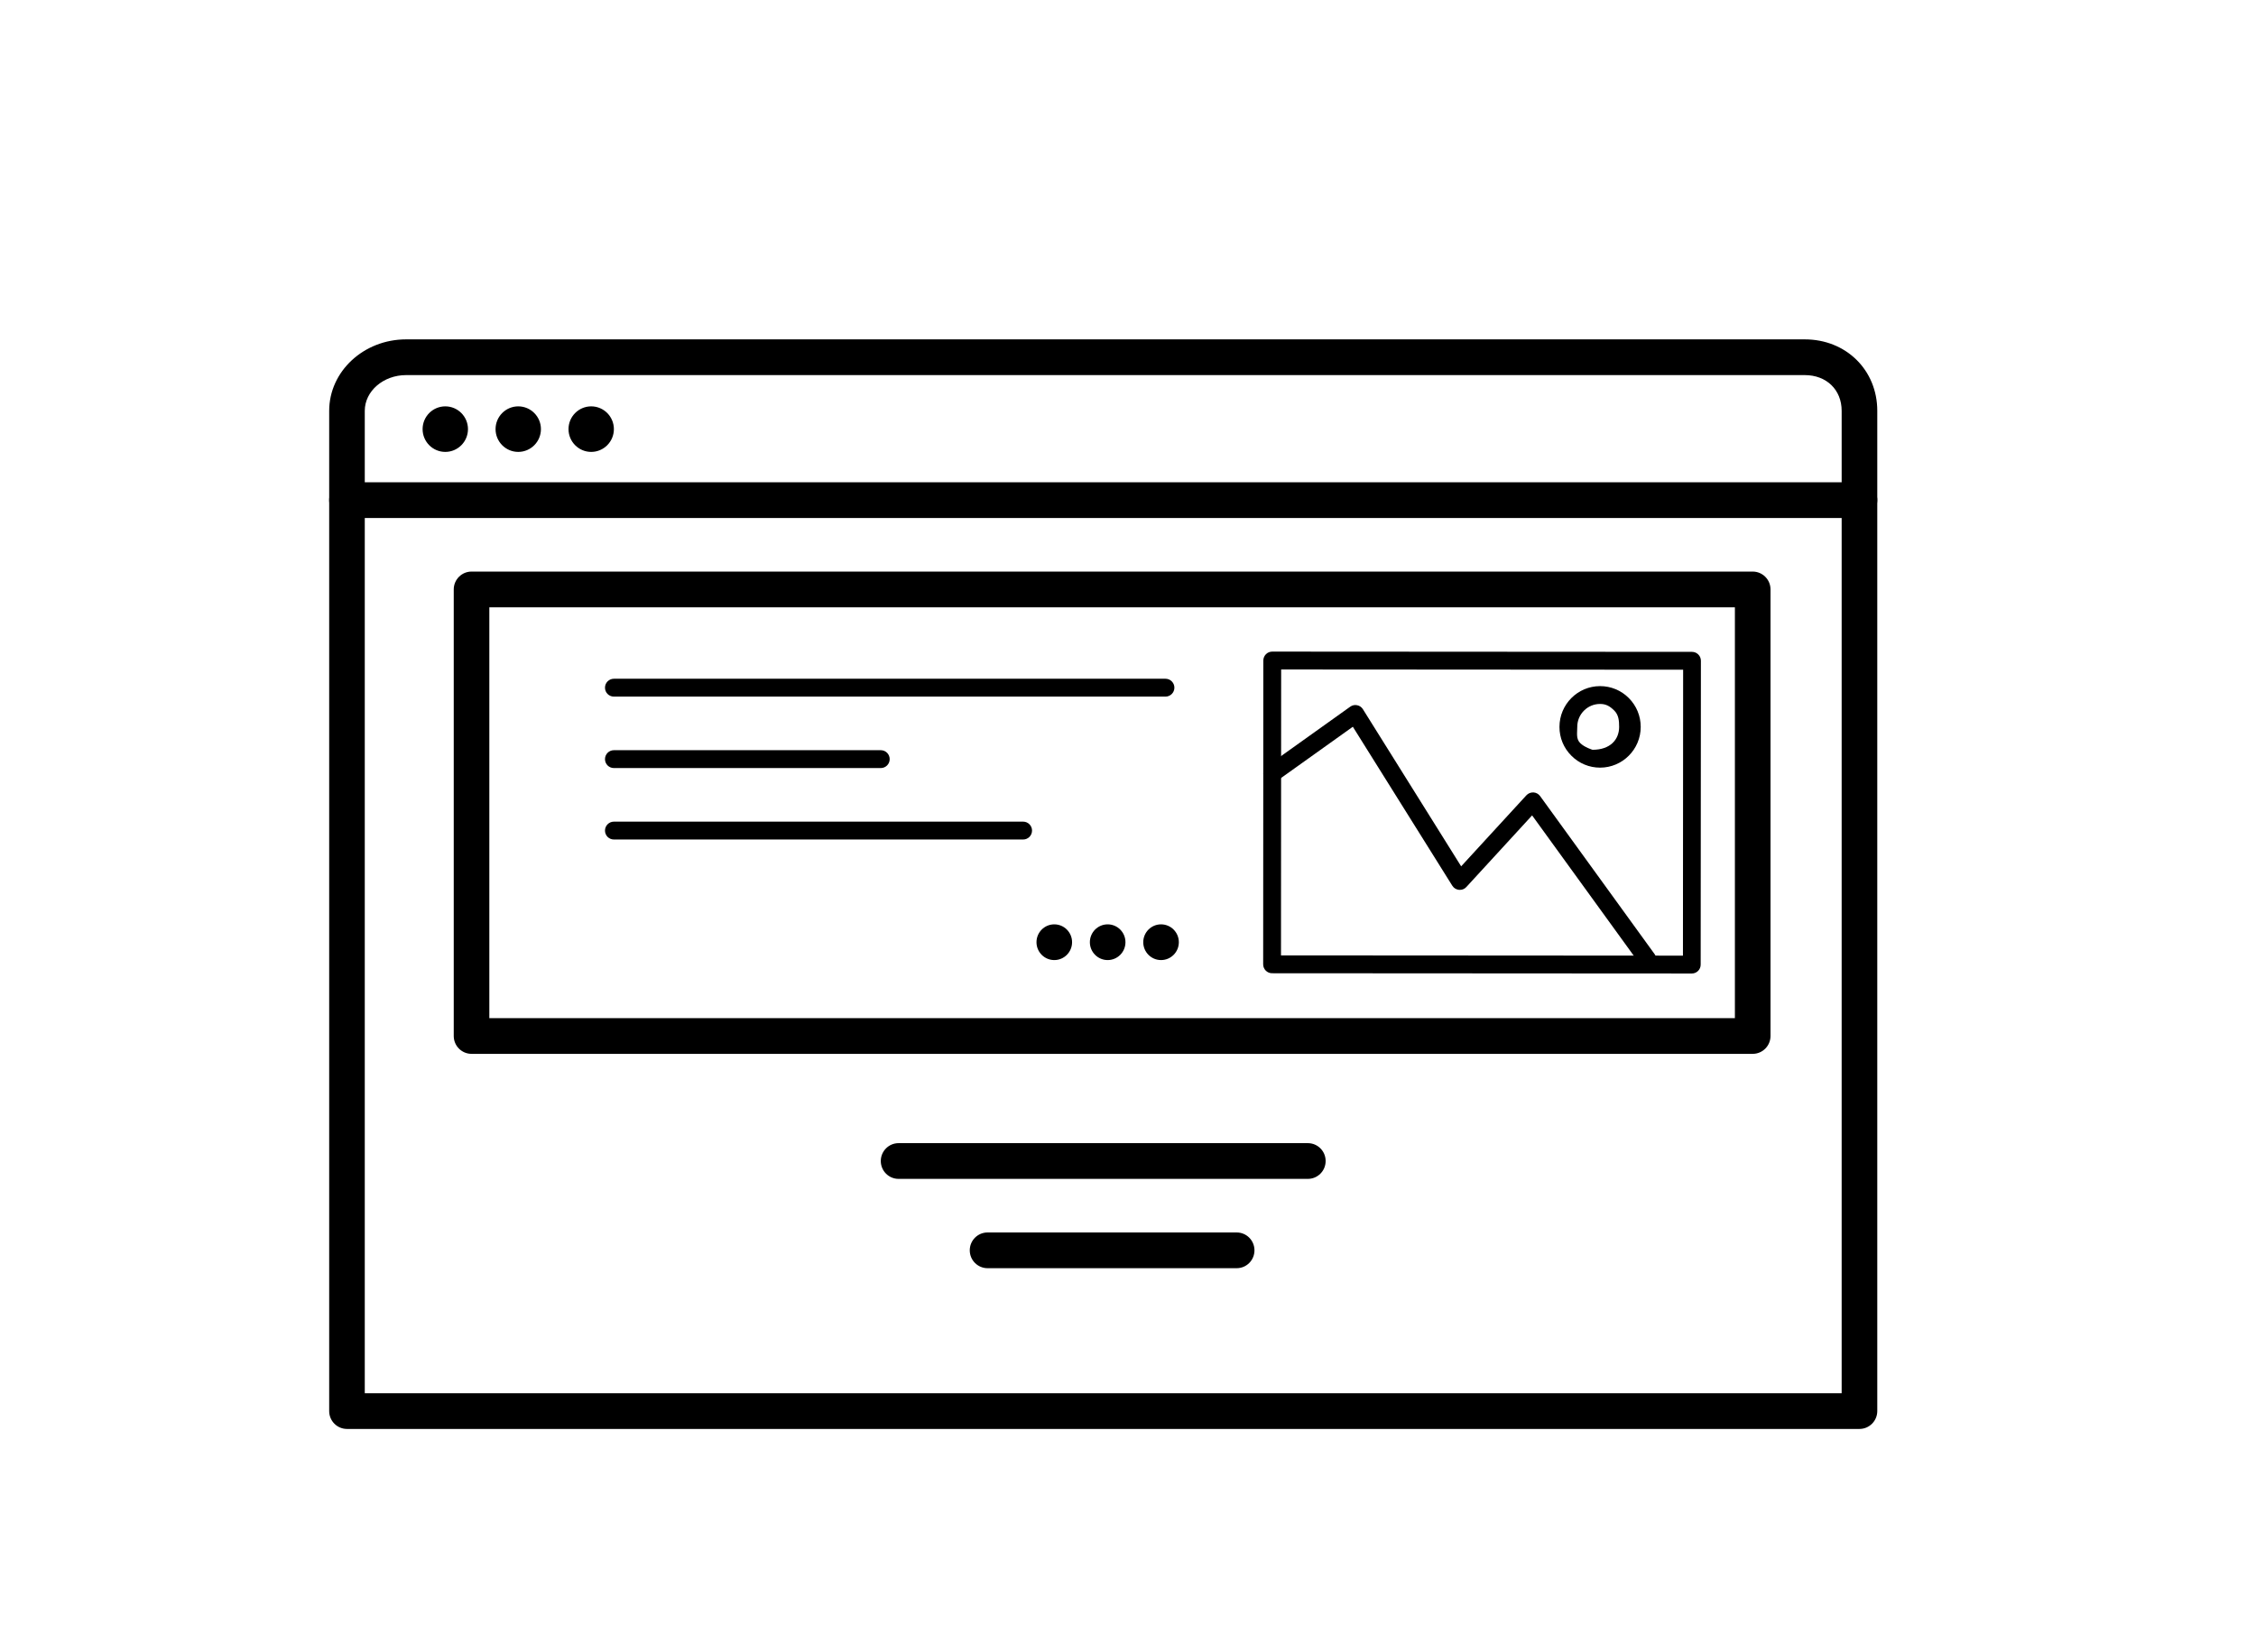 <svg xmlns="http://www.w3.org/2000/svg" xmlns:xlink="http://www.w3.org/1999/xlink" width="71" height="52"><defs><clipPath id="clip0"><rect x="860" y="393" width="71" height="52"></rect></clipPath><clipPath id="clip1"><rect x="860" y="393" width="70" height="51"></rect></clipPath><clipPath id="clip2"><rect x="860" y="393" width="70" height="51"></rect></clipPath><clipPath id="clip3"><rect x="860" y="393" width="70" height="71"></rect></clipPath></defs><g clip-path="url(#clip0)" transform="translate(-860 -393)"><g clip-path="url(#clip1)"><g clip-path="url(#clip2)"><g clip-path="url(#clip3)"><path d="M53.245 30.521 40.034 30.513C39.879 30.513 39.754 30.387 39.754 30.233L39.759 20.709C39.759 20.635 39.789 20.563 39.841 20.511 39.894 20.458 39.965 20.429 40.039 20.429L53.25 20.437C53.325 20.437 53.396 20.467 53.448 20.519 53.501 20.571 53.53 20.642 53.53 20.717L53.523 30.24C53.525 30.396 53.399 30.521 53.245 30.521ZM40.315 29.953 52.965 29.961 52.971 20.997 40.32 20.989Z" transform="matrix(1 0 0 1.004 860 393)"></path><path d="M51.849 30.361C51.763 30.361 51.677 30.321 51.623 30.246L48.218 25.564 46.149 27.809C46.09 27.874 46.005 27.907 45.917 27.898 45.831 27.89 45.752 27.843 45.706 27.768L42.576 22.785 40.2 24.475C40.074 24.565 39.9 24.535 39.81 24.409 39.721 24.282 39.75 24.108 39.876 24.018L42.494 22.156C42.557 22.111 42.635 22.093 42.711 22.11 42.786 22.124 42.853 22.17 42.893 22.235L45.985 27.161 48.038 24.934C48.095 24.872 48.177 24.841 48.26 24.844 48.344 24.849 48.42 24.891 48.47 24.959L52.076 29.917C52.166 30.043 52.139 30.217 52.014 30.308 51.964 30.344 51.906 30.361 51.849 30.361Z" transform="matrix(1 0 0 1.004 860 393)"></path><path d="M50.357 24.067C50.016 24.067 49.694 23.934 49.453 23.692 49.211 23.451 49.078 23.13 49.079 22.788 49.079 22.084 49.652 21.511 50.357 21.511 50.698 21.511 51.021 21.644 51.261 21.885 51.503 22.127 51.636 22.448 51.636 22.79 51.636 23.494 51.062 24.067 50.357 24.067ZM50.357 22.07C50.165 22.07 49.985 22.145 49.85 22.28 49.714 22.416 49.639 22.596 49.639 22.788 49.639 22.98 49.595 23.161 49.731 23.296 49.866 23.432 50.12 23.507 50.12 23.507L50.12 23.787 50.12 23.507C50.68 23.507 50.957 23.185 50.957 22.789 50.957 22.597 50.942 22.416 50.806 22.28 50.67 22.145 50.55 22.07 50.357 22.07Z" transform="matrix(1 0 0 1.004 860 393)"></path><path d="M58.52 44.8 10.92 44.8C10.611 44.8 10.36 44.55 10.36 44.24L10.36 15.68C10.36 15.371 10.611 15.12 10.92 15.12L58.52 15.12C58.83 15.12 59.081 15.37 59.081 15.68L59.081 44.24C59.08 44.549 58.83 44.8 58.52 44.8ZM11.48 43.68 57.96 43.68 57.96 16.24 11.48 16.24Z" transform="matrix(1 0 0 1.004 860 393)"></path><path d="M58.52 16.24C58.21 16.24 57.96 15.989 57.96 15.68L57.96 12.88C57.96 12.22 57.483 11.76 56.8 11.76L12.78 11.76C12.064 11.76 11.48 12.263 11.48 12.88L11.48 15.68C11.48 15.989 11.23 16.24 10.92 16.24 10.611 16.24 10.36 15.99 10.36 15.68L10.36 12.88C10.36 11.645 11.445 10.64 12.78 10.64L56.8 10.64C58.1 10.64 59.081 11.603 59.081 12.88L59.081 15.68C59.081 15.989 58.83 16.24 58.52 16.24Z" transform="matrix(1 0 0 1.004 860 393)"></path><path d="M55.16 33.04 14.84 33.04C14.531 33.04 14.28 32.79 14.28 32.48L14.28 18.48C14.28 18.171 14.531 17.92 14.84 17.92L55.16 17.92C55.47 17.92 55.721 18.171 55.721 18.48L55.721 32.48C55.72 32.79 55.47 33.04 55.16 33.04ZM15.4 31.92 54.6 31.92 54.6 19.04 15.4 19.04Z" transform="matrix(1 0 0 1.004 860 393)"></path><path d="M36.68 21.84 19.32 21.84C19.165 21.84 19.04 21.715 19.04 21.56 19.04 21.406 19.166 21.28 19.32 21.28L36.68 21.28C36.835 21.28 36.96 21.406 36.96 21.56 36.96 21.715 36.834 21.84 36.68 21.84Z" transform="matrix(1 0 0 1.004 860 393)"></path><path d="M27.72 24.08 19.32 24.08C19.165 24.08 19.04 23.955 19.04 23.8 19.04 23.645 19.166 23.52 19.32 23.52L27.72 23.52C27.875 23.52 28 23.645 28 23.8 28 23.955 27.875 24.08 27.72 24.08Z" transform="matrix(1 0 0 1.004 860 393)"></path><path d="M32.2 26.32 19.32 26.32C19.165 26.32 19.04 26.195 19.04 26.04 19.04 25.886 19.166 25.76 19.32 25.76L32.2 25.76C32.355 25.76 32.48 25.886 32.48 26.04 32.48 26.195 32.355 26.32 32.2 26.32Z" transform="matrix(1 0 0 1.004 860 393)"></path><path d="M41.16 36.96 28.28 36.96C27.971 36.96 27.72 36.71 27.72 36.4 27.72 36.09 27.971 35.84 28.28 35.84L41.16 35.84C41.47 35.84 41.72 36.09 41.72 36.4 41.72 36.71 41.469 36.96 41.16 36.96Z" transform="matrix(1 0 0 1.004 860 393)"></path><path d="M38.92 39.76 31.08 39.76C30.771 39.76 30.52 39.51 30.52 39.2 30.52 38.89 30.771 38.64 31.08 38.64L38.92 38.64C39.23 38.64 39.48 38.89 39.48 39.2 39.48 39.51 39.23 39.76 38.92 39.76Z" transform="matrix(1 0 0 1.004 860 393)"></path><path d="M14.728 13.454C14.728 13.848 14.408 14.168 14.014 14.168 13.619 14.168 13.3 13.848 13.3 13.454 13.3 13.06 13.619 12.74 14.014 12.74 14.408 12.74 14.728 13.06 14.728 13.454" transform="matrix(1 0 0 1.004 860 393)"></path><path d="M17.024 13.454C17.024 13.848 16.704 14.168 16.31 14.168 15.916 14.168 15.596 13.848 15.596 13.454 15.596 13.06 15.916 12.74 16.31 12.74 16.704 12.74 17.024 13.06 17.024 13.454" transform="matrix(1 0 0 1.004 860 393)"></path><path d="M19.32 13.454C19.32 13.848 19 14.168 18.606 14.168 18.212 14.168 17.892 13.848 17.892 13.454 17.892 13.06 18.212 12.74 18.606 12.74 19 12.74 19.32 13.06 19.32 13.454" transform="matrix(1 0 0 1.004 860 393)"></path><path d="M33.74 29.54C33.74 29.849 33.49 30.1 33.18 30.1 32.871 30.1 32.62 29.849 32.62 29.54 32.62 29.231 32.871 28.98 33.18 28.98 33.49 28.98 33.74 29.231 33.74 29.54" transform="matrix(1 0 0 1.004 860 393)"></path><path d="M35.42 29.54C35.42 29.849 35.169 30.1 34.86 30.1 34.551 30.1 34.3 29.849 34.3 29.54 34.3 29.231 34.551 28.98 34.86 28.98 35.169 28.98 35.42 29.231 35.42 29.54" transform="matrix(1 0 0 1.004 860 393)"></path><path d="M37.1 29.54C37.1 29.849 36.849 30.1 36.54 30.1 36.231 30.1 35.98 29.849 35.98 29.54 35.98 29.231 36.231 28.98 36.54 28.98 36.849 28.98 37.1 29.231 37.1 29.54" transform="matrix(1 0 0 1.004 860 393)"></path><path d="M1.877-0.113C1.78-0.062 1.679-0.025 1.573 0 1.469 0.026 1.36 0.039 1.245 0.039 0.906 0.039 0.636-0.055 0.438-0.245 0.238-0.436 0.139-0.694 0.139-1.019 0.139-1.345 0.238-1.602 0.438-1.792 0.636-1.983 0.906-2.078 1.245-2.078 1.36-2.078 1.469-2.065 1.573-2.039 1.679-2.014 1.78-1.977 1.877-1.927L1.877-1.505C1.779-1.57 1.682-1.619 1.588-1.65 1.493-1.681 1.393-1.697 1.288-1.697 1.1-1.697 0.952-1.636 0.845-1.516 0.738-1.396 0.684-1.23 0.684-1.019 0.684-0.808 0.738-0.643 0.845-0.522 0.952-0.402 1.1-0.342 1.288-0.342 1.393-0.342 1.493-0.357 1.588-0.387 1.682-0.419 1.779-0.468 1.877-0.534Z" transform="matrix(1 0 0 1.004 867 457.68)"></path><path d="M1.373-1.114C1.33-1.134 1.286-1.148 1.244-1.158 1.202-1.168 1.16-1.173 1.117-1.173 0.991-1.173 0.894-1.133 0.827-1.052 0.759-0.971 0.725-0.856 0.725-0.706L0.725-3.5e-05 0.236-3.5e-05 0.236-1.531 0.725-1.531 0.725-1.28C0.787-1.38 0.859-1.452 0.941-1.498 1.023-1.545 1.121-1.569 1.234-1.569 1.251-1.569 1.269-1.568 1.287-1.566 1.307-1.564 1.335-1.562 1.372-1.558Z" transform="matrix(1 0 0 1.004 869.055 457.68)"></path><path d="M1.764-0.77 1.764-0.63 0.619-0.63C0.631-0.515 0.673-0.429 0.744-0.372 0.815-0.314 0.914-0.286 1.042-0.286 1.145-0.286 1.25-0.301 1.358-0.331 1.466-0.363 1.577-0.409 1.691-0.47L1.691-0.094C1.575-0.05 1.459-0.017 1.344 0.005 1.228 0.027 1.113 0.039 0.997 0.039 0.72 0.039 0.504-0.031 0.35-0.172 0.197-0.313 0.12-0.51 0.12-0.764 0.12-1.014 0.196-1.21 0.347-1.353 0.498-1.497 0.705-1.569 0.969-1.569 1.209-1.569 1.402-1.496 1.547-1.35 1.691-1.205 1.764-1.012 1.764-0.77ZM1.261-0.933C1.261-1.025 1.234-1.1 1.18-1.156 1.125-1.213 1.055-1.242 0.967-1.242 0.872-1.242 0.795-1.216 0.736-1.163 0.677-1.109 0.639-1.033 0.625-0.933Z" transform="matrix(1 0 0 1.004 870.436 457.68)"></path><path d="M0.922-0.689C0.82-0.689 0.743-0.672 0.691-0.637 0.639-0.603 0.614-0.552 0.614-0.484 0.614-0.422 0.635-0.373 0.677-0.337 0.718-0.303 0.775-0.286 0.848-0.286 0.941-0.286 1.019-0.319 1.081-0.384 1.145-0.451 1.177-0.534 1.177-0.633L1.177-0.689ZM1.669-0.873 1.669 0 1.177 0 1.177-0.227C1.111-0.134 1.037-0.066 0.955-0.023 0.872 0.018 0.772 0.039 0.655 0.039 0.496 0.039 0.368-0.007 0.269-0.098 0.17-0.191 0.12-0.311 0.12-0.459 0.12-0.638 0.182-0.77 0.305-0.853 0.429-0.938 0.623-0.98 0.887-0.98L1.177-0.98 1.177-1.019C1.177-1.096 1.146-1.152 1.084-1.188 1.023-1.224 0.927-1.242 0.798-1.242 0.693-1.242 0.595-1.232 0.505-1.211 0.415-1.19 0.332-1.159 0.255-1.117L0.255-1.491C0.359-1.516 0.463-1.535 0.569-1.548 0.675-1.562 0.781-1.569 0.887-1.569 1.163-1.569 1.362-1.514 1.484-1.405 1.607-1.296 1.669-1.119 1.669-0.873Z" transform="matrix(1 0 0 1.004 872.335 457.68)"></path><path d="M0.77-1.966 0.77-1.531 1.275-1.531 1.275-1.181 0.77-1.181 0.77-0.531C0.77-0.46 0.784-0.412 0.812-0.387 0.841-0.362 0.896-0.35 0.98-0.35L1.231-0.35 1.231 3e-05 0.812 3e-05C0.619 3e-05 0.481-0.04 0.4-0.12 0.32-0.202 0.28-0.338 0.28-0.531L0.28-1.181 0.037-1.181 0.037-1.531 0.28-1.531 0.28-1.966Z" transform="matrix(1 0 0 1.004 874.224 457.68)"></path><path d="M1.764-0.77 1.764-0.63 0.619-0.63C0.631-0.515 0.673-0.429 0.744-0.372 0.815-0.314 0.914-0.286 1.042-0.286 1.145-0.286 1.25-0.301 1.358-0.331 1.466-0.363 1.577-0.409 1.691-0.47L1.691-0.094C1.575-0.05 1.459-0.017 1.344 0.005 1.228 0.027 1.113 0.039 0.997 0.039 0.72 0.039 0.504-0.031 0.35-0.172 0.197-0.313 0.12-0.51 0.12-0.764 0.12-1.014 0.196-1.21 0.347-1.353 0.498-1.497 0.705-1.569 0.969-1.569 1.209-1.569 1.402-1.496 1.547-1.35 1.691-1.205 1.764-1.012 1.764-0.77ZM1.261-0.933C1.261-1.025 1.234-1.1 1.18-1.156 1.125-1.213 1.055-1.242 0.967-1.242 0.872-1.242 0.795-1.216 0.736-1.163 0.677-1.109 0.639-1.033 0.625-0.933Z" transform="matrix(1 0 0 1.004 875.563 457.68)"></path><path d="M1.277-1.308 1.277-2.128 1.769-2.128 1.769-1e-05 1.277-1e-05 1.277-0.222C1.21-0.131 1.136-0.065 1.055-0.023 0.973 0.018 0.879 0.039 0.772 0.039 0.583 0.039 0.429-0.036 0.308-0.186 0.187-0.336 0.127-0.529 0.127-0.764 0.127-1 0.187-1.194 0.308-1.344 0.429-1.494 0.583-1.569 0.772-1.569 0.878-1.569 0.972-1.547 1.053-1.505 1.135-1.462 1.21-1.396 1.277-1.308ZM0.955-0.316C1.059-0.316 1.138-0.354 1.194-0.43 1.249-0.507 1.277-0.618 1.277-0.764 1.277-0.91 1.249-1.021 1.194-1.097 1.138-1.174 1.059-1.212 0.955-1.212 0.85-1.212 0.771-1.174 0.716-1.097 0.66-1.021 0.633-0.91 0.633-0.764 0.633-0.618 0.66-0.507 0.716-0.43 0.771-0.353 0.85-0.316 0.955-0.316Z" transform="matrix(1 0 0 1.004 877.462 457.68)"></path><path d="M1.05-0.316C1.155-0.316 1.235-0.354 1.291-0.43 1.346-0.507 1.373-0.618 1.373-0.764 1.373-0.91 1.346-1.021 1.291-1.097 1.235-1.174 1.155-1.212 1.05-1.212 0.945-1.212 0.864-1.174 0.808-1.097 0.752-1.02 0.725-0.909 0.725-0.764 0.725-0.619 0.752-0.508 0.808-0.431 0.864-0.354 0.945-0.316 1.05-0.316ZM0.725-1.308C0.793-1.396 0.867-1.462 0.948-1.505 1.03-1.547 1.125-1.569 1.231-1.569 1.421-1.569 1.576-1.494 1.697-1.344 1.818-1.194 1.878-1 1.878-0.764 1.878-0.529 1.818-0.336 1.697-0.186 1.576-0.036 1.421 0.039 1.231 0.039 1.125 0.039 1.03 0.018 0.948-0.023 0.867-0.066 0.793-0.132 0.725-0.222L0.725-2e-06 0.236-2e-06 0.236-2.128 0.725-2.128Z" transform="matrix(1 0 0 1.004 880.441 457.68)"></path><path d="M0.034-1.531 0.523-1.531 0.936-0.492 1.286-1.531 1.775-1.531 1.131 0.145C1.066 0.315 0.991 0.434 0.905 0.502 0.818 0.57 0.705 0.605 0.564 0.605L0.28 0.605 0.28 0.283 0.433 0.283C0.516 0.283 0.577 0.269 0.614 0.242 0.652 0.216 0.682 0.169 0.703 0.102L0.717 0.059Z" transform="matrix(1 0 0 1.004 882.445 457.68)"></path><path d="M0.783-1.644 0.783-0.399 0.972-0.399C1.187-0.399 1.352-0.452 1.466-0.558 1.579-0.664 1.636-0.819 1.636-1.024 1.636-1.225 1.579-1.379 1.466-1.484 1.353-1.591 1.188-1.644 0.972-1.644ZM0.258-2.041 0.812-2.041C1.122-2.041 1.352-2.019 1.505-1.975 1.657-1.931 1.787-1.856 1.895-1.75 1.991-1.658 2.062-1.552 2.108-1.431 2.155-1.311 2.178-1.175 2.178-1.024 2.178-0.869 2.155-0.732 2.108-0.611 2.062-0.49 1.991-0.383 1.895-0.291 1.786-0.185 1.655-0.11 1.502-0.066 1.348-0.022 1.119-6e-05 0.812-6e-05L0.258-6e-05Z" transform="matrix(1 0 0 1.004 885.245 457.68)"></path><path d="M0.922-0.689C0.82-0.689 0.743-0.672 0.691-0.637 0.639-0.603 0.614-0.552 0.614-0.484 0.614-0.422 0.635-0.373 0.677-0.337 0.718-0.303 0.775-0.286 0.848-0.286 0.941-0.286 1.019-0.319 1.081-0.384 1.145-0.451 1.177-0.534 1.177-0.633L1.177-0.689ZM1.669-0.873 1.669 0 1.177 0 1.177-0.227C1.111-0.134 1.037-0.066 0.955-0.023 0.872 0.018 0.772 0.039 0.655 0.039 0.496 0.039 0.368-0.007 0.269-0.098 0.17-0.191 0.12-0.311 0.12-0.459 0.12-0.638 0.182-0.77 0.305-0.853 0.429-0.938 0.623-0.98 0.887-0.98L1.177-0.98 1.177-1.019C1.177-1.096 1.146-1.152 1.084-1.188 1.023-1.224 0.927-1.242 0.798-1.242 0.693-1.242 0.595-1.232 0.505-1.211 0.415-1.19 0.332-1.159 0.255-1.117L0.255-1.491C0.359-1.516 0.463-1.535 0.569-1.548 0.675-1.562 0.781-1.569 0.887-1.569 1.163-1.569 1.362-1.514 1.484-1.405 1.607-1.296 1.669-1.119 1.669-0.873Z" transform="matrix(1 0 0 1.004 887.57 457.68)"></path><path d="M0.098-1.531 0.575-1.531 0.831-0.476 1.089-1.531 1.498-1.531 1.756-0.487 2.014-1.531 2.489-1.531 2.086 0 1.552 0 1.294-1.053 1.036 0 0.502 0Z" transform="matrix(1 0 0 1.004 889.459 457.68)"></path><path d="M0.236-1.531 0.725-1.531 0.725 0 0.236 0ZM0.236-2.128 0.725-2.128 0.725-1.728 0.236-1.728Z" transform="matrix(1 0 0 1.004 892.045 457.68)"></path><path d="M1.277-1.308 1.277-2.128 1.769-2.128 1.769-1e-05 1.277-1e-05 1.277-0.222C1.21-0.131 1.136-0.065 1.055-0.023 0.973 0.018 0.879 0.039 0.772 0.039 0.583 0.039 0.429-0.036 0.308-0.186 0.187-0.336 0.127-0.529 0.127-0.764 0.127-1 0.187-1.194 0.308-1.344 0.429-1.494 0.583-1.569 0.772-1.569 0.878-1.569 0.972-1.547 1.053-1.505 1.135-1.462 1.21-1.396 1.277-1.308ZM0.955-0.316C1.059-0.316 1.138-0.354 1.194-0.43 1.249-0.507 1.277-0.618 1.277-0.764 1.277-0.91 1.249-1.021 1.194-1.097 1.138-1.174 1.059-1.212 0.955-1.212 0.85-1.212 0.771-1.174 0.716-1.097 0.66-1.021 0.633-0.91 0.633-0.764 0.633-0.618 0.66-0.507 0.716-0.43 0.771-0.353 0.85-0.316 0.955-0.316Z" transform="matrix(1 0 0 1.004 893.005 457.68)"></path><path d="M1.678-1.977 1.678-1.545C1.566-1.595 1.455-1.633 1.348-1.658 1.242-1.684 1.141-1.697 1.047-1.697 0.922-1.697 0.829-1.679 0.769-1.644 0.708-1.609 0.678-1.556 0.678-1.483 0.678-1.429 0.698-1.386 0.739-1.355 0.78-1.324 0.853-1.298 0.959-1.277L1.184-1.231C1.411-1.186 1.572-1.117 1.667-1.023 1.763-0.931 1.811-0.799 1.811-0.628 1.811-0.403 1.744-0.235 1.611-0.125 1.477-0.016 1.274 0.039 1 0.039 0.87 0.039 0.739 0.027 0.609 0.002 0.479-0.022 0.349-0.058 0.219-0.106L0.219-0.552C0.349-0.482 0.475-0.429 0.597-0.394 0.719-0.359 0.836-0.342 0.948-0.342 1.064-0.342 1.152-0.361 1.212-0.398 1.274-0.437 1.305-0.492 1.305-0.564 1.305-0.627 1.284-0.677 1.242-0.711 1.2-0.745 1.118-0.777 0.994-0.805L0.791-0.848C0.586-0.892 0.437-0.962 0.342-1.058 0.248-1.154 0.202-1.283 0.202-1.445 0.202-1.648 0.267-1.805 0.398-1.914 0.53-2.023 0.718-2.078 0.964-2.078 1.077-2.078 1.191-2.07 1.309-2.053 1.428-2.036 1.551-2.011 1.678-1.977Z" transform="matrix(1 0 0 1.004 895.984 457.68)"></path><path d="M0.964-1.219C0.855-1.219 0.773-1.18 0.716-1.102 0.658-1.023 0.63-0.911 0.63-0.764 0.63-0.617 0.658-0.505 0.716-0.427 0.773-0.349 0.855-0.311 0.964-0.311 1.07-0.311 1.152-0.349 1.208-0.427 1.265-0.505 1.294-0.617 1.294-0.764 1.294-0.911 1.265-1.023 1.208-1.102 1.152-1.18 1.07-1.219 0.964-1.219ZM0.964-1.569C1.227-1.569 1.433-1.497 1.581-1.355 1.729-1.213 1.803-1.016 1.803-0.764 1.803-0.513 1.729-0.316 1.581-0.173 1.433-0.032 1.227 0.039 0.964 0.039 0.699 0.039 0.493-0.032 0.344-0.173 0.195-0.316 0.12-0.513 0.12-0.764 0.12-1.016 0.195-1.213 0.344-1.355 0.493-1.497 0.699-1.569 0.964-1.569Z" transform="matrix(1 0 0 1.004 898.001 457.68)"></path><path d="M1.05-0.316C1.155-0.316 1.235-0.354 1.291-0.43 1.346-0.507 1.373-0.618 1.373-0.764 1.373-0.91 1.346-1.021 1.291-1.097 1.235-1.174 1.155-1.212 1.05-1.212 0.945-1.212 0.864-1.174 0.808-1.097 0.752-1.02 0.725-0.909 0.725-0.764 0.725-0.619 0.752-0.508 0.808-0.431 0.864-0.354 0.945-0.316 1.05-0.316ZM0.725-1.308C0.793-1.396 0.867-1.462 0.948-1.505 1.03-1.547 1.125-1.569 1.231-1.569 1.421-1.569 1.576-1.494 1.697-1.344 1.818-1.194 1.878-1 1.878-0.764 1.878-0.529 1.818-0.336 1.697-0.186 1.576-0.036 1.421 0.039 1.231 0.039 1.125 0.039 1.03 0.018 0.948-0.023 0.867-0.066 0.793-0.132 0.725-0.222L0.725-2e-06 0.236-2e-06 0.236-2.128 0.725-2.128Z" transform="matrix(1 0 0 1.004 899.925 457.68)"></path><path d="M0.964-1.219C0.855-1.219 0.773-1.18 0.716-1.102 0.658-1.023 0.63-0.911 0.63-0.764 0.63-0.617 0.658-0.505 0.716-0.427 0.773-0.349 0.855-0.311 0.964-0.311 1.07-0.311 1.152-0.349 1.208-0.427 1.265-0.505 1.294-0.617 1.294-0.764 1.294-0.911 1.265-1.023 1.208-1.102 1.152-1.18 1.07-1.219 0.964-1.219ZM0.964-1.569C1.227-1.569 1.433-1.497 1.581-1.355 1.729-1.213 1.803-1.016 1.803-0.764 1.803-0.513 1.729-0.316 1.581-0.173 1.433-0.032 1.227 0.039 0.964 0.039 0.699 0.039 0.493-0.032 0.344-0.173 0.195-0.316 0.12-0.513 0.12-0.764 0.12-1.016 0.195-1.213 0.344-1.355 0.493-1.497 0.699-1.569 0.964-1.569Z" transform="matrix(1 0 0 1.004 901.929 457.68)"></path><path d="M0.236-2.128 0.725-2.128 0.725 0 0.236 0Z" transform="matrix(1 0 0 1.004 903.852 457.68)"></path><path d="M1.764-0.77 1.764-0.63 0.619-0.63C0.631-0.515 0.673-0.429 0.744-0.372 0.815-0.314 0.914-0.286 1.042-0.286 1.145-0.286 1.25-0.301 1.358-0.331 1.466-0.363 1.577-0.409 1.691-0.47L1.691-0.094C1.575-0.05 1.459-0.017 1.344 0.005 1.228 0.027 1.113 0.039 0.997 0.039 0.72 0.039 0.504-0.031 0.35-0.172 0.197-0.313 0.12-0.51 0.12-0.764 0.12-1.014 0.196-1.21 0.347-1.353 0.498-1.497 0.705-1.569 0.969-1.569 1.209-1.569 1.402-1.496 1.547-1.35 1.691-1.205 1.764-1.012 1.764-0.77ZM1.261-0.933C1.261-1.025 1.234-1.1 1.18-1.156 1.125-1.213 1.055-1.242 0.967-1.242 0.872-1.242 0.795-1.216 0.736-1.163 0.677-1.109 0.639-1.033 0.625-0.933Z" transform="matrix(1 0 0 1.004 904.812 457.68)"></path><path d="M0.098-1.531 0.575-1.531 0.831-0.476 1.089-1.531 1.498-1.531 1.756-0.487 2.014-1.531 2.489-1.531 2.086 0 1.552 0 1.294-1.053 1.036 0 0.502 0Z" transform="matrix(1 0 0 1.004 906.711 457.68)"></path><path d="M1.431-1.483 1.431-1.111C1.327-1.155 1.226-1.187 1.128-1.209 1.03-1.231 0.938-1.242 0.852-1.242 0.759-1.242 0.689-1.23 0.644-1.208 0.599-1.185 0.577-1.149 0.577-1.1 0.577-1.061 0.594-1.032 0.628-1.011 0.662-0.99 0.724-0.974 0.812-0.964L0.898-0.952C1.149-0.919 1.318-0.866 1.405-0.794 1.491-0.721 1.534-0.607 1.534-0.452 1.534-0.288 1.474-0.165 1.353-0.083 1.233-0.002 1.054 0.039 0.816 0.039 0.713 0.039 0.608 0.031 0.5 0.016 0.393 1.9e-05 0.282-0.024 0.169-0.056L0.169-0.428C0.266-0.38 0.365-0.344 0.467-0.32 0.57-0.297 0.675-0.286 0.781-0.286 0.877-0.286 0.949-0.299 0.997-0.325 1.044-0.352 1.069-0.391 1.069-0.444 1.069-0.487 1.052-0.52 1.019-0.541 0.985-0.562 0.919-0.579 0.82-0.591L0.734-0.602C0.516-0.629 0.364-0.679 0.277-0.753 0.189-0.827 0.145-0.939 0.145-1.089 0.145-1.252 0.2-1.372 0.311-1.45 0.422-1.529 0.593-1.569 0.823-1.569 0.913-1.569 1.007-1.561 1.106-1.547 1.206-1.533 1.314-1.512 1.431-1.483Z" transform="matrix(1 0 0 1.004 909.298 457.68)"></path><path d="M0.236-2.128 0.725-2.128 0.725-0.969 1.288-1.531 1.856-1.531 1.109-0.828 1.916 4e-05 1.322 4e-05 0.725-0.639 0.725 4e-05 0.236 4e-05Z" transform="matrix(1 0 0 1.004 910.965 457.68)"></path><path d="M0.236-1.531 0.725-1.531 0.725 0 0.236 0ZM0.236-2.128 0.725-2.128 0.725-1.728 0.236-1.728Z" transform="matrix(1 0 0 1.004 912.827 457.68)"></path><path d="M1.242-2.128 1.242-1.806 0.972-1.806C0.903-1.806 0.855-1.794 0.827-1.769 0.799-1.744 0.786-1.7 0.786-1.637L0.786-1.531 1.205-1.531 1.205-1.181 0.786-1.181 0.786-2e-05 0.297-2e-05 0.297-1.181 0.053-1.181 0.053-1.531 0.297-1.531 0.297-1.637C0.297-1.804 0.343-1.927 0.436-2.008 0.529-2.088 0.673-2.128 0.869-2.128Z" transform="matrix(1 0 0 1.004 867 460.492)"></path><path d="M1.373-1.114C1.33-1.134 1.286-1.148 1.244-1.158 1.202-1.168 1.16-1.173 1.117-1.173 0.991-1.173 0.894-1.133 0.827-1.052 0.759-0.971 0.725-0.856 0.725-0.706L0.725-3.5e-05 0.236-3.5e-05 0.236-1.531 0.725-1.531 0.725-1.28C0.787-1.38 0.859-1.452 0.941-1.498 1.023-1.545 1.121-1.569 1.234-1.569 1.251-1.569 1.269-1.568 1.287-1.566 1.307-1.564 1.335-1.562 1.372-1.558Z" transform="matrix(1 0 0 1.004 868.218 460.492)"></path><path d="M0.964-1.219C0.855-1.219 0.773-1.18 0.716-1.102 0.658-1.023 0.63-0.911 0.63-0.764 0.63-0.617 0.658-0.505 0.716-0.427 0.773-0.349 0.855-0.311 0.964-0.311 1.07-0.311 1.152-0.349 1.208-0.427 1.265-0.505 1.294-0.617 1.294-0.764 1.294-0.911 1.265-1.023 1.208-1.102 1.152-1.18 1.07-1.219 0.964-1.219ZM0.964-1.569C1.227-1.569 1.433-1.497 1.581-1.355 1.729-1.213 1.803-1.016 1.803-0.764 1.803-0.513 1.729-0.316 1.581-0.173 1.433-0.032 1.227 0.039 0.964 0.039 0.699 0.039 0.493-0.032 0.344-0.173 0.195-0.316 0.12-0.513 0.12-0.764 0.12-1.016 0.195-1.213 0.344-1.355 0.493-1.497 0.699-1.569 0.964-1.569Z" transform="matrix(1 0 0 1.004 869.599 460.492)"></path><path d="M1.655-1.277C1.716-1.371 1.789-1.444 1.875-1.494 1.96-1.544 2.054-1.569 2.156-1.569 2.332-1.569 2.466-1.514 2.558-1.405 2.65-1.296 2.697-1.139 2.697-0.933L2.697-4e-05 2.205-4e-05 2.205-0.798 2.205-0.834C2.205-0.848 2.206-0.866 2.206-0.891 2.206-0.999 2.19-1.077 2.158-1.125 2.127-1.174 2.075-1.198 2.005-1.198 1.912-1.198 1.84-1.16 1.789-1.083 1.738-1.007 1.712-0.896 1.711-0.752L1.711-5.6e-05 1.219-5.6e-05 1.219-0.798C1.219-0.968 1.204-1.077 1.175-1.125 1.146-1.174 1.094-1.198 1.019-1.198 0.925-1.198 0.852-1.16 0.802-1.083 0.75-1.007 0.725-0.897 0.725-0.753L0.725-6.4e-05 0.233-6.4e-05 0.233-1.531 0.725-1.531 0.725-1.308C0.785-1.394 0.854-1.459 0.931-1.503 1.009-1.547 1.095-1.569 1.189-1.569 1.295-1.569 1.389-1.543 1.47-1.492 1.552-1.441 1.613-1.369 1.655-1.277Z" transform="matrix(1 0 0 1.004 871.523 460.492)"></path><path d="M0.77-1.966 0.77-1.531 1.275-1.531 1.275-1.181 0.77-1.181 0.77-0.531C0.77-0.46 0.784-0.412 0.812-0.387 0.841-0.362 0.896-0.35 0.98-0.35L1.231-0.35 1.231 3e-05 0.812 3e-05C0.619 3e-05 0.481-0.04 0.4-0.12 0.32-0.202 0.28-0.338 0.28-0.531L0.28-1.181 0.037-1.181 0.037-1.531 0.28-1.531 0.28-1.966Z" transform="matrix(1 0 0 1.004 875.415 460.492)"></path><path d="M1.775-0.933 1.775 0 1.283 0 1.283-0.711C1.283-0.845 1.28-0.938 1.273-0.988 1.267-1.038 1.257-1.074 1.242-1.098 1.223-1.13 1.197-1.154 1.164-1.172 1.132-1.189 1.095-1.198 1.053-1.198 0.951-1.198 0.871-1.159 0.812-1.08 0.754-1.002 0.725-0.893 0.725-0.753L0.725-1e-05 0.236-1e-05 0.236-2.128 0.725-2.128 0.725-1.308C0.799-1.396 0.877-1.462 0.959-1.505 1.043-1.547 1.134-1.569 1.234-1.569 1.411-1.569 1.546-1.514 1.637-1.405 1.729-1.296 1.775-1.139 1.775-0.933Z" transform="matrix(1 0 0 1.004 876.753 460.492)"></path><path d="M1.764-0.77 1.764-0.63 0.619-0.63C0.631-0.515 0.673-0.429 0.744-0.372 0.815-0.314 0.914-0.286 1.042-0.286 1.145-0.286 1.25-0.301 1.358-0.331 1.466-0.363 1.577-0.409 1.691-0.47L1.691-0.094C1.575-0.05 1.459-0.017 1.344 0.005 1.228 0.027 1.113 0.039 0.997 0.039 0.72 0.039 0.504-0.031 0.35-0.172 0.197-0.313 0.12-0.51 0.12-0.764 0.12-1.014 0.196-1.21 0.347-1.353 0.498-1.497 0.705-1.569 0.969-1.569 1.209-1.569 1.402-1.496 1.547-1.35 1.691-1.205 1.764-1.012 1.764-0.77ZM1.261-0.933C1.261-1.025 1.234-1.1 1.18-1.156 1.125-1.213 1.055-1.242 0.967-1.242 0.872-1.242 0.795-1.216 0.736-1.163 0.677-1.109 0.639-1.033 0.625-0.933Z" transform="matrix(1 0 0 1.004 878.747 460.492)"></path><path d="M0.258-2.041 0.845-2.041 1.587-0.641 1.587-2.041 2.086-2.041 2.086 0 1.498 0 0.756-1.4 0.756 0 0.258 0Z" transform="matrix(1 0 0 1.004 881.621 460.492)"></path><path d="M0.964-1.219C0.855-1.219 0.773-1.18 0.716-1.102 0.658-1.023 0.63-0.911 0.63-0.764 0.63-0.617 0.658-0.505 0.716-0.427 0.773-0.349 0.855-0.311 0.964-0.311 1.07-0.311 1.152-0.349 1.208-0.427 1.265-0.505 1.294-0.617 1.294-0.764 1.294-0.911 1.265-1.023 1.208-1.102 1.152-1.18 1.07-1.219 0.964-1.219ZM0.964-1.569C1.227-1.569 1.433-1.497 1.581-1.355 1.729-1.213 1.803-1.016 1.803-0.764 1.803-0.513 1.729-0.316 1.581-0.173 1.433-0.032 1.227 0.039 0.964 0.039 0.699 0.039 0.493-0.032 0.344-0.173 0.195-0.316 0.12-0.513 0.12-0.764 0.12-1.016 0.195-1.213 0.344-1.355 0.493-1.497 0.699-1.569 0.964-1.569Z" transform="matrix(1 0 0 1.004 883.964 460.492)"></path><path d="M0.219-0.597 0.219-1.531 0.711-1.531 0.711-1.378C0.711-1.295 0.71-1.191 0.709-1.066 0.708-0.941 0.708-0.857 0.708-0.816 0.708-0.691 0.711-0.602 0.717-0.548 0.724-0.494 0.735-0.455 0.75-0.431 0.771-0.399 0.797-0.374 0.83-0.356 0.862-0.339 0.899-0.331 0.941-0.331 1.043-0.331 1.123-0.37 1.181-0.448 1.239-0.527 1.269-0.635 1.269-0.775L1.269-1.531 1.758-1.531 1.758-6e-05 1.269-6e-05 1.269-0.222C1.195-0.132 1.116-0.066 1.034-0.024 0.952 0.018 0.861 0.039 0.761 0.039 0.585 0.039 0.45-0.015 0.358-0.123 0.265-0.232 0.219-0.39 0.219-0.597Z" transform="matrix(1 0 0 1.004 885.888 460.492)"></path><path d="M1.775-0.933 1.775 0 1.283 0 1.283-0.714C1.283-0.846 1.28-0.938 1.273-0.988 1.267-1.038 1.257-1.074 1.242-1.098 1.223-1.13 1.197-1.154 1.164-1.172 1.132-1.189 1.095-1.198 1.053-1.198 0.951-1.198 0.871-1.159 0.812-1.08 0.754-1.002 0.725-0.893 0.725-0.753L0.725-1e-05 0.236-1e-05 0.236-1.531 0.725-1.531 0.725-1.308C0.799-1.396 0.877-1.462 0.959-1.505 1.043-1.547 1.134-1.569 1.234-1.569 1.411-1.569 1.546-1.514 1.637-1.405 1.729-1.296 1.775-1.139 1.775-0.933Z" transform="matrix(1 0 0 1.004 887.881 460.492)"></path><path d="M0.258-2.041 1.131-2.041C1.391-2.041 1.589-1.983 1.728-1.867 1.868-1.752 1.938-1.588 1.938-1.375 1.938-1.161 1.868-0.997 1.728-0.881 1.589-0.766 1.391-0.708 1.131-0.708L0.783-0.708 0.783 3e-05 0.258 3e-05ZM0.783-1.659 0.783-1.089 1.075-1.089C1.177-1.089 1.255-1.114 1.311-1.164 1.367-1.214 1.395-1.284 1.395-1.375 1.395-1.466 1.367-1.537 1.311-1.586 1.255-1.635 1.177-1.659 1.075-1.659Z" transform="matrix(1 0 0 1.004 890.849 460.492)"></path><path d="M1.373-1.114C1.33-1.134 1.286-1.148 1.244-1.158 1.202-1.168 1.16-1.173 1.117-1.173 0.991-1.173 0.894-1.133 0.827-1.052 0.759-0.971 0.725-0.856 0.725-0.706L0.725-3.5e-05 0.236-3.5e-05 0.236-1.531 0.725-1.531 0.725-1.28C0.787-1.38 0.859-1.452 0.941-1.498 1.023-1.545 1.121-1.569 1.234-1.569 1.251-1.569 1.269-1.568 1.287-1.566 1.307-1.564 1.335-1.562 1.372-1.558Z" transform="matrix(1 0 0 1.004 892.902 460.492)"></path><path d="M0.964-1.219C0.855-1.219 0.773-1.18 0.716-1.102 0.658-1.023 0.63-0.911 0.63-0.764 0.63-0.617 0.658-0.505 0.716-0.427 0.773-0.349 0.855-0.311 0.964-0.311 1.07-0.311 1.152-0.349 1.208-0.427 1.265-0.505 1.294-0.617 1.294-0.764 1.294-0.911 1.265-1.023 1.208-1.102 1.152-1.18 1.07-1.219 0.964-1.219ZM0.964-1.569C1.227-1.569 1.433-1.497 1.581-1.355 1.729-1.213 1.803-1.016 1.803-0.764 1.803-0.513 1.729-0.316 1.581-0.173 1.433-0.032 1.227 0.039 0.964 0.039 0.699 0.039 0.493-0.032 0.344-0.173 0.195-0.316 0.12-0.513 0.12-0.764 0.12-1.016 0.195-1.213 0.344-1.355 0.493-1.497 0.699-1.569 0.964-1.569Z" transform="matrix(1 0 0 1.004 894.282 460.492)"></path><path d="M0.236-1.531 0.725-1.531 0.725-0.028C0.725 0.177 0.675 0.334 0.577 0.442 0.479 0.55 0.336 0.605 0.148 0.605L-0.094 0.605-0.094 0.283-0.008 0.283C0.085 0.283 0.148 0.262 0.183 0.22 0.218 0.179 0.236 0.096 0.236-0.028ZM0.236-2.128 0.725-2.128 0.725-1.728 0.236-1.728Z" transform="matrix(1 0 0 1.004 896.206 460.492)"></path><path d="M1.764-0.77 1.764-0.63 0.619-0.63C0.631-0.515 0.673-0.429 0.744-0.372 0.815-0.314 0.914-0.286 1.042-0.286 1.145-0.286 1.25-0.301 1.358-0.331 1.466-0.363 1.577-0.409 1.691-0.47L1.691-0.094C1.575-0.05 1.459-0.017 1.344 0.005 1.228 0.027 1.113 0.039 0.997 0.039 0.72 0.039 0.504-0.031 0.35-0.172 0.197-0.313 0.12-0.51 0.12-0.764 0.12-1.014 0.196-1.21 0.347-1.353 0.498-1.497 0.705-1.569 0.969-1.569 1.209-1.569 1.402-1.496 1.547-1.35 1.691-1.205 1.764-1.012 1.764-0.77ZM1.261-0.933C1.261-1.025 1.234-1.1 1.18-1.156 1.125-1.213 1.055-1.242 0.967-1.242 0.872-1.242 0.795-1.216 0.736-1.163 0.677-1.109 0.639-1.033 0.625-0.933Z" transform="matrix(1 0 0 1.004 897.166 460.492)"></path><path d="M1.472-1.483 1.472-1.084C1.406-1.13 1.339-1.164 1.272-1.186 1.205-1.208 1.136-1.219 1.064-1.219 0.927-1.219 0.821-1.179 0.744-1.098 0.668-1.019 0.63-0.908 0.63-0.764 0.63-0.621 0.668-0.51 0.744-0.43 0.821-0.35 0.927-0.311 1.064-0.311 1.14-0.311 1.213-0.322 1.281-0.344 1.35-0.366 1.413-0.4 1.472-0.445L1.472-0.045C1.396-0.017 1.318 0.004 1.239 0.017 1.161 0.032 1.082 0.039 1.002 0.039 0.725 0.039 0.509-0.032 0.353-0.173 0.198-0.315 0.12-0.512 0.12-0.764 0.12-1.017 0.198-1.214 0.353-1.356 0.509-1.498 0.725-1.569 1.002-1.569 1.082-1.569 1.161-1.561 1.239-1.547 1.317-1.533 1.395-1.512 1.472-1.483Z" transform="matrix(1 0 0 1.004 899.065 460.492)"></path><path d="M0.77-1.966 0.77-1.531 1.275-1.531 1.275-1.181 0.77-1.181 0.77-0.531C0.77-0.46 0.784-0.412 0.812-0.387 0.841-0.362 0.896-0.35 0.98-0.35L1.231-0.35 1.231 3e-05 0.812 3e-05C0.619 3e-05 0.481-0.04 0.4-0.12 0.32-0.202 0.28-0.338 0.28-0.531L0.28-1.181 0.037-1.181 0.037-1.531 0.28-1.531 0.28-1.966Z" transform="matrix(1 0 0 1.004 900.724 460.492)"></path></g></g></g></g></svg>
